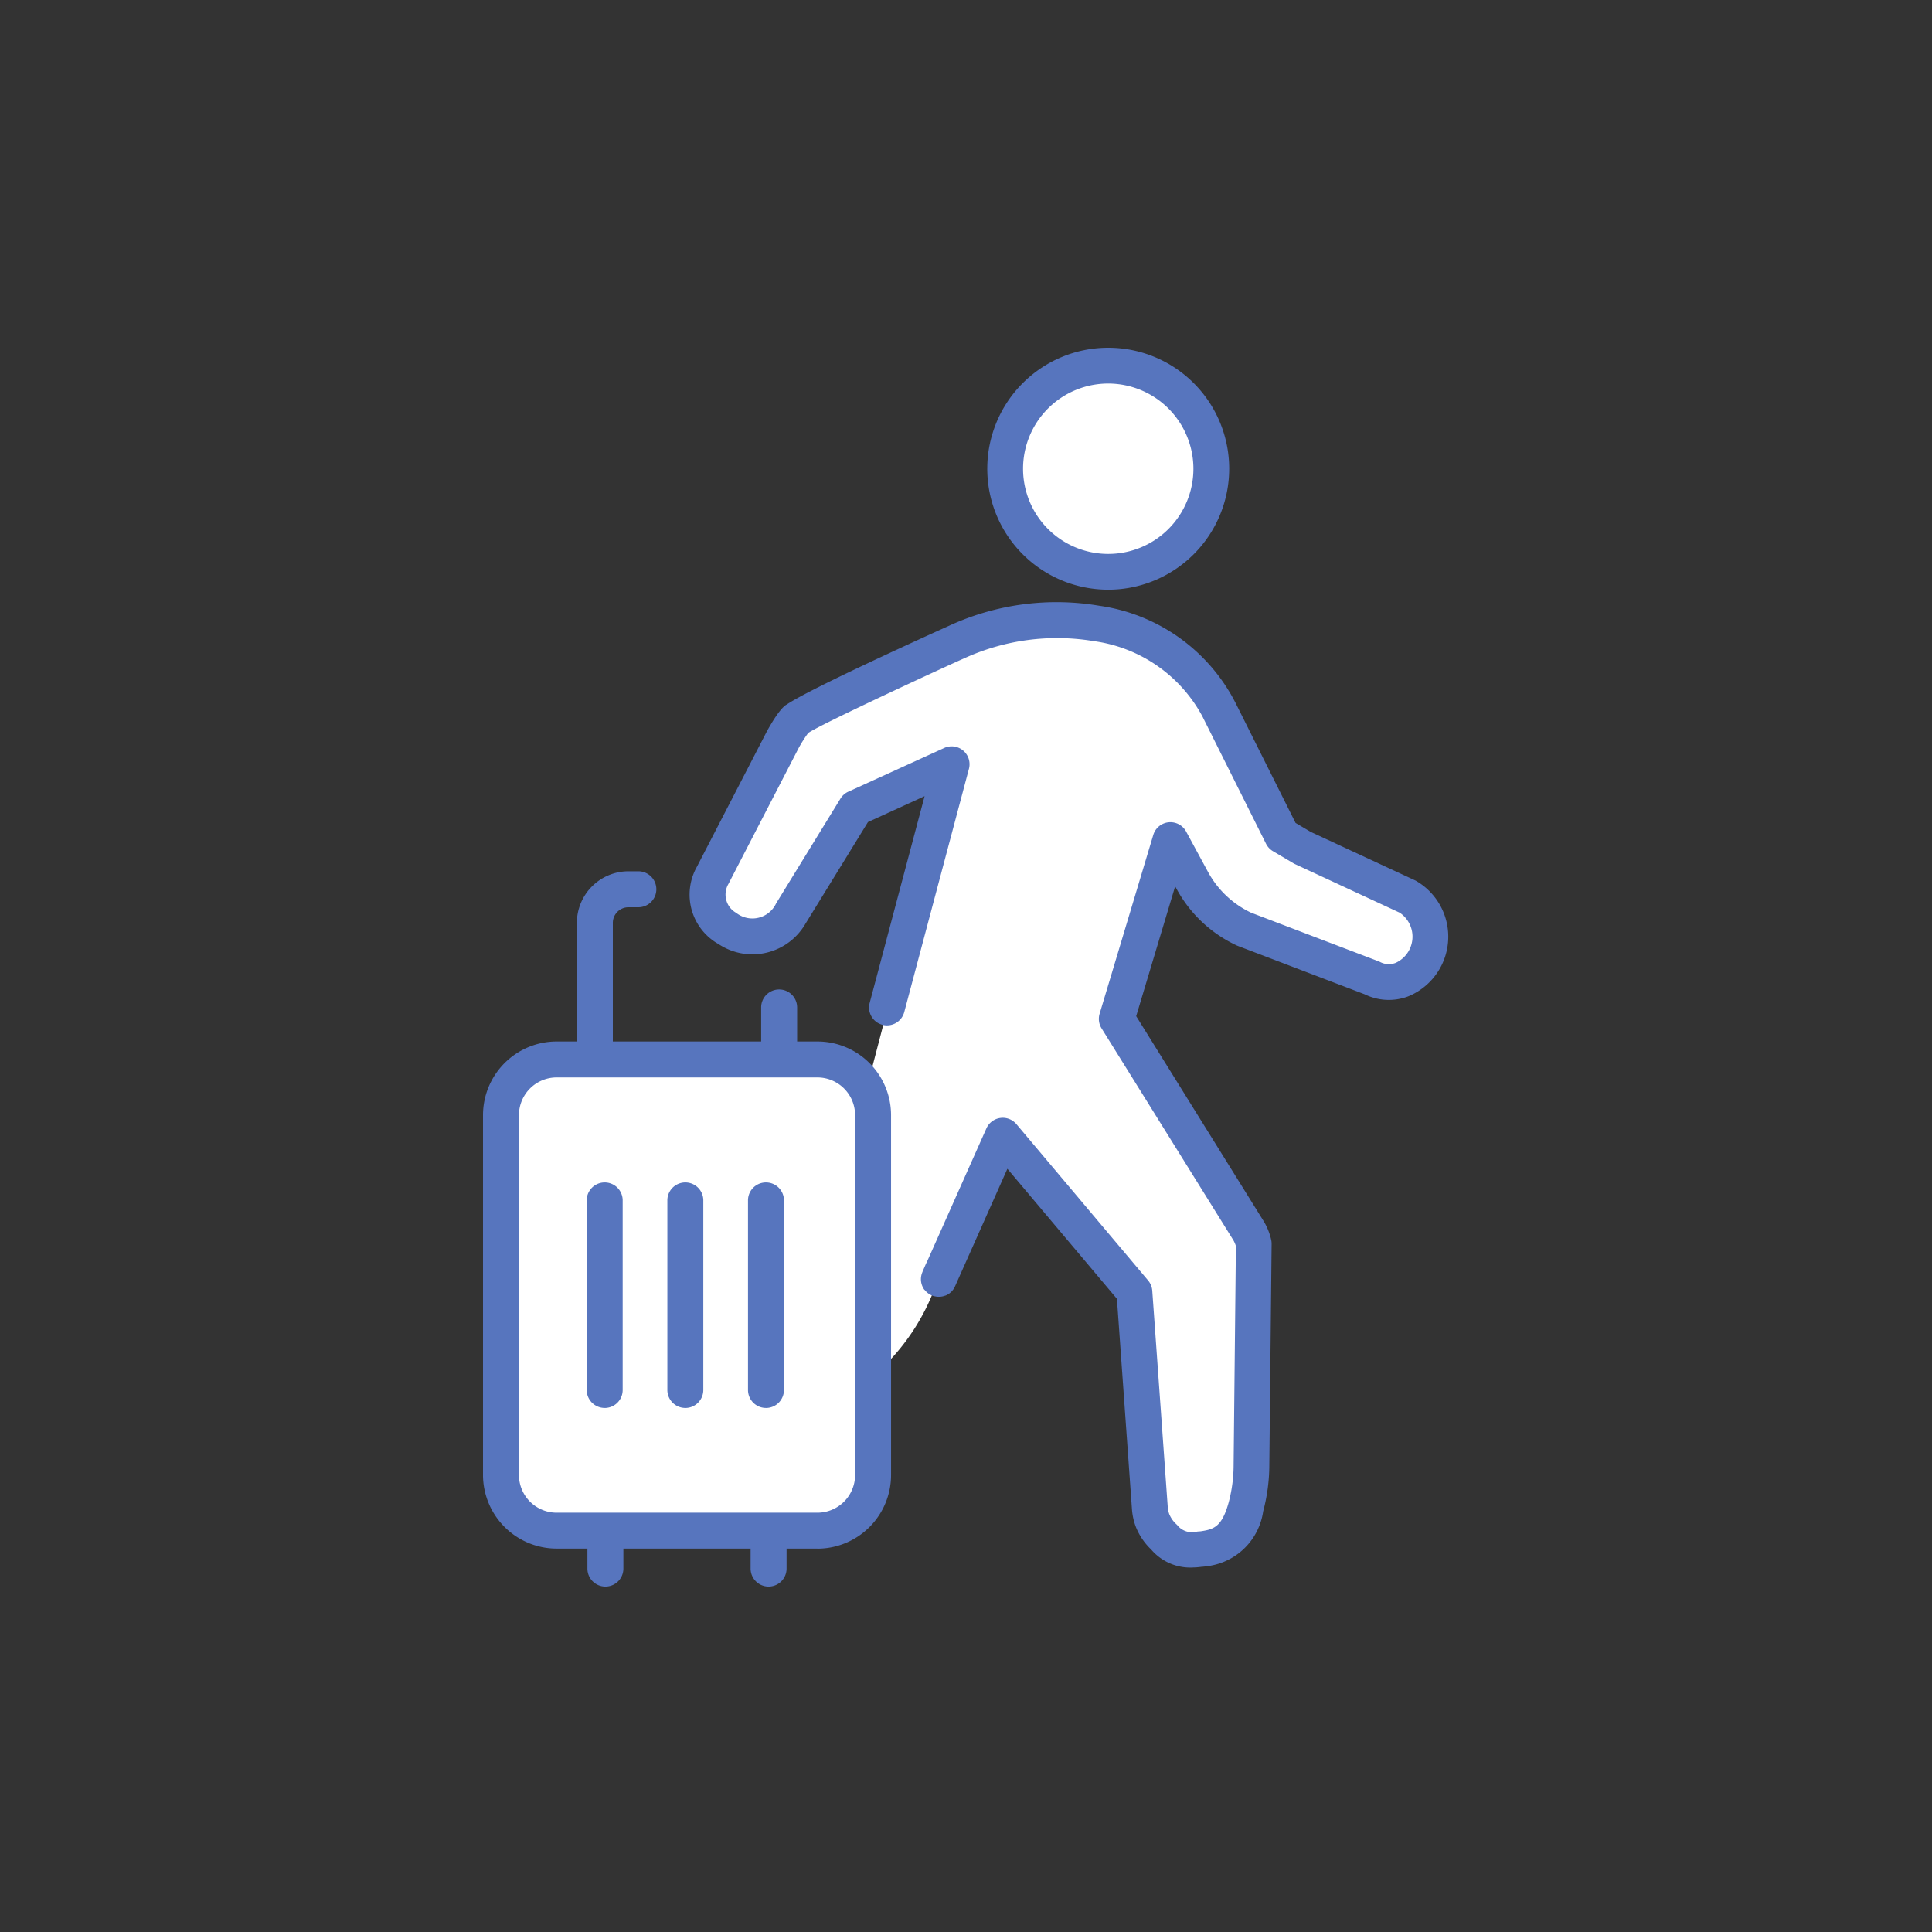 <svg xmlns="http://www.w3.org/2000/svg" width="100" height="100" viewBox="0 0 100 100">
  <rect x="0" y="0" width="100" height="100" fill="#333333" stroke="none"/>
  <g id="c-figure-haken" transform="translate(-51 -3688)">
    <g id="c-figure-haken-2" data-name="c-figure-haken" transform="translate(-98 -2665)">
      <path id="パス_133" data-name="パス 133" d="M65.957,55.125,60.611,52a3.86,3.86,0,0,1-1.06-.977l-3.676-7.009s-1.106-3.63-5.944-3.63c0,0-1.987-1.208-6.349,1.012l-8.244,3.644a3.737,3.737,0,0,0-1.174.894,1.389,1.389,0,0,0-.441.44l-3.655,7.071a2.012,2.012,0,0,0,.773,2.73,2.743,2.743,0,0,0,3.293-.788l3.344-5.447,4.971-2.271L38.966,60.953,37,68.48l-1.72,6.5-6.672,8.99s-1.489,1.613-.124,2.854c0,0,1.116,1.241,2.728-.124l7.866-8a11.209,11.209,0,0,0,2.316-3.462c.25-.587.385-.914.385-.914l3.312-7.434,6.817,8.091.8,11.174a2.312,2.312,0,0,0,.153.686,2.392,2.392,0,0,0,.595.842,1.883,1.883,0,0,0,1.83.613c.092-.008.183-.015.276-.03,1.092-.178,1.719-.694,2.123-2.166a8.495,8.495,0,0,0,.285-2.158l.119-11.452a2.34,2.34,0,0,0-.261-.66L51,60.847l2.778-9.256,1.138,2.1a5.831,5.831,0,0,0,2.677,2.516L64.2,58.733a2.011,2.011,0,0,0,2.805-1.124,2.058,2.058,0,0,0-1.049-2.484" transform="translate(155.807 6344.886)" fill="#fff"/>
      <path id="パス_134" data-name="パス 134" d="M56.715,87.81a2.665,2.665,0,0,1-2.107-.939,3.289,3.289,0,0,1-.769-1.117,3.178,3.178,0,0,1-.221-.961L52.84,73.9l-5.67-6.73L44.46,73.256a.918.918,0,0,1-.221.308h0v0h0a.927.927,0,0,1-.28.172h-.011a.914.914,0,0,1-.536.035H43.4a.975.975,0,0,1-.122-.038h0l-.024-.01a.922.922,0,0,1-.368-.287h-.01a.913.913,0,0,1-.123-.227h0a.923.923,0,0,1,.014-.679h0v-.007l.181-.419a.916.916,0,0,1,.051-.1l3.085-6.924a.926.926,0,0,1,1.554-.22l6.816,8.091a.925.925,0,0,1,.215.53l.8,11.174a1.392,1.392,0,0,0,.084.4,1.459,1.459,0,0,0,.365.515.941.941,0,0,1,.105.115.985.985,0,0,0,.957.266l.056-.007.06-.005c.051,0,.1-.008.154-.017.631-.1,1.038-.254,1.379-1.5a7.6,7.6,0,0,0,.251-1.923l.118-11.332a1.565,1.565,0,0,0-.131-.3L52.044,59.9a.926.926,0,0,1-.1-.755l2.778-9.256a.926.926,0,0,1,1.7-.174l1.138,2.1a4.94,4.94,0,0,0,2.224,2.1l6.582,2.51a.883.883,0,0,1,.091.04.986.986,0,0,0,.805.05,1.492,1.492,0,0,0,.214-2.6L62.057,51.4a.916.916,0,0,1-.082-.043l-1.059-.626a.93.93,0,0,1-.358-.384l-3.248-6.5c-.007-.014-.014-.029-.02-.044a7.53,7.53,0,0,0-5.669-3.947l-.042-.008a11.562,11.562,0,0,0-6.6.881l-.037.017c-.749.325-7.344,3.366-8.066,3.857l-.021.018a6.959,6.959,0,0,0-.483.761l-3.641,7.045a1.093,1.093,0,0,0-.108.847,1.069,1.069,0,0,0,.51.649,1.355,1.355,0,0,0,2.065-.486l3.331-5.425a.925.925,0,0,1,.4-.357L43.9,45.389a.926.926,0,0,1,1.28,1.08L41.832,59.06a.926.926,0,0,1-1.79-.476l2.843-10.7-2.931,1.339-3.2,5.206-.026.04a3.17,3.17,0,0,1-4.507,1.072,2.936,2.936,0,0,1-1.129-3.99l3.641-7.045c.609-1.092.889-1.285.994-1.357l0,.006c1.231-.852,7.988-3.893,8.443-4.1a13.269,13.269,0,0,1,7.756-1.028,9.394,9.394,0,0,1,7.041,5.005l3.119,6.237.786.465,5.4,2.507.031.015a3.337,3.337,0,0,1-.413,6,2.834,2.834,0,0,1-2.227-.118l-6.572-2.506-.059-.025a6.8,6.8,0,0,1-3.1-2.915l-.078-.143-2.017,6.721L60.446,69.9l.021.034a3.252,3.252,0,0,1,.36.923.963.963,0,0,1,.02.2l-.119,11.451A9.432,9.432,0,0,1,60.41,84.9a3.338,3.338,0,0,1-2.867,2.835c-.1.016-.192.025-.287.034l-.027,0a3.561,3.561,0,0,1-.513.038M36.781,44.677h0m.154-.134h0" transform="translate(153.972 6346.326)" fill="#5775be"/>
      <path id="パス_135" data-name="パス 135" d="M77.636,8a5.335,5.335,0,1,0,5.333-5.336A5.334,5.334,0,0,0,77.636,8" transform="translate(123.389 6369.265)" fill="#fff"/>
      <path id="パス_136" data-name="パス 136" d="M81.235,12.522A6.261,6.261,0,1,1,87.5,6.262a6.267,6.267,0,0,1-6.264,6.261m0-10.67a4.409,4.409,0,1,0,4.412,4.41,4.413,4.413,0,0,0-4.412-4.41" transform="translate(125.123 6371)" fill="#5775be"/>
      <path id="パス_137" data-name="パス 137" d="M22.689,95.789H16.626a2.671,2.671,0,0,1-2.668-2.668v-12.6a2.671,2.671,0,0,1,2.668-2.668h.514a.931.931,0,0,1,0,1.862h-.514a.807.807,0,0,0-.807.806v12.6a.808.808,0,0,0,.807.807h6.063a.808.808,0,0,0,.807-.807V84.9a.931.931,0,0,1,1.862,0v8.219a2.671,2.671,0,0,1-2.668,2.668" transform="translate(164.901 6320.245)" fill="#5775be"/>
      <path id="パス_138" data-name="パス 138" d="M16.456,175.81a.931.931,0,0,1-.931-.931v-2.622a.931.931,0,0,1,1.862,0v2.622a.931.931,0,0,1-.931.931" transform="translate(163.879 6259.311)" fill="#5775be"/>
      <path id="パス_139" data-name="パス 139" d="M40.722,175.81a.931.931,0,0,1-.931-.931v-2.622a.931.931,0,0,1,1.862,0v2.622a.931.931,0,0,1-.931.931" transform="translate(148.06 6259.311)" fill="#5775be"/>
      <path id="パス_140" data-name="パス 140" d="M19.049,130.217H5.553a2.888,2.888,0,0,1-2.879-2.879V108.706a2.888,2.888,0,0,1,2.879-2.879h13.5a2.888,2.888,0,0,1,2.88,2.879v18.631a2.888,2.888,0,0,1-2.88,2.879" transform="translate(172.257 6302.011)" fill="#fff"/>
      <path id="パス_141" data-name="パス 141" d="M17.306,129.4H3.81A3.815,3.815,0,0,1,0,125.594V106.963a3.814,3.814,0,0,1,3.81-3.81h13.5a3.814,3.814,0,0,1,3.811,3.81v18.631a3.815,3.815,0,0,1-3.811,3.81m-13.5-24.39a1.951,1.951,0,0,0-1.949,1.949v18.631a1.951,1.951,0,0,0,1.949,1.949h13.5a1.951,1.951,0,0,0,1.949-1.949V106.963a1.951,1.951,0,0,0-1.949-1.949Z" transform="translate(174 6303.754)" fill="#5775be"/>
      <path id="パス_142" data-name="パス 142" d="M16.352,135.73a.931.931,0,0,1-.931-.931v-9.842a.931.931,0,0,1,1.861,0V134.8a.93.93,0,0,1-.93.931" transform="translate(163.947 6290.146)" fill="#5775be"/>
      <path id="パス_143" data-name="パス 143" d="M28.342,135.73a.93.93,0,0,1-.93-.931v-9.842a.931.931,0,0,1,1.861,0V134.8a.931.931,0,0,1-.931.931" transform="translate(156.13 6290.146)" fill="#5775be"/>
      <path id="パス_144" data-name="パス 144" d="M40.333,135.73a.93.93,0,0,1-.93-.931v-9.842a.931.931,0,0,1,1.861,0V134.8a.931.931,0,0,1-.931.931" transform="translate(148.313 6290.146)" fill="#5775be"/>
    </g>
    <circle id="楕円形_24" data-name="楕円形 24" cx="50" cy="50" r="50" transform="translate(51 3688)" fill="none"/>
  </g>
</svg>
